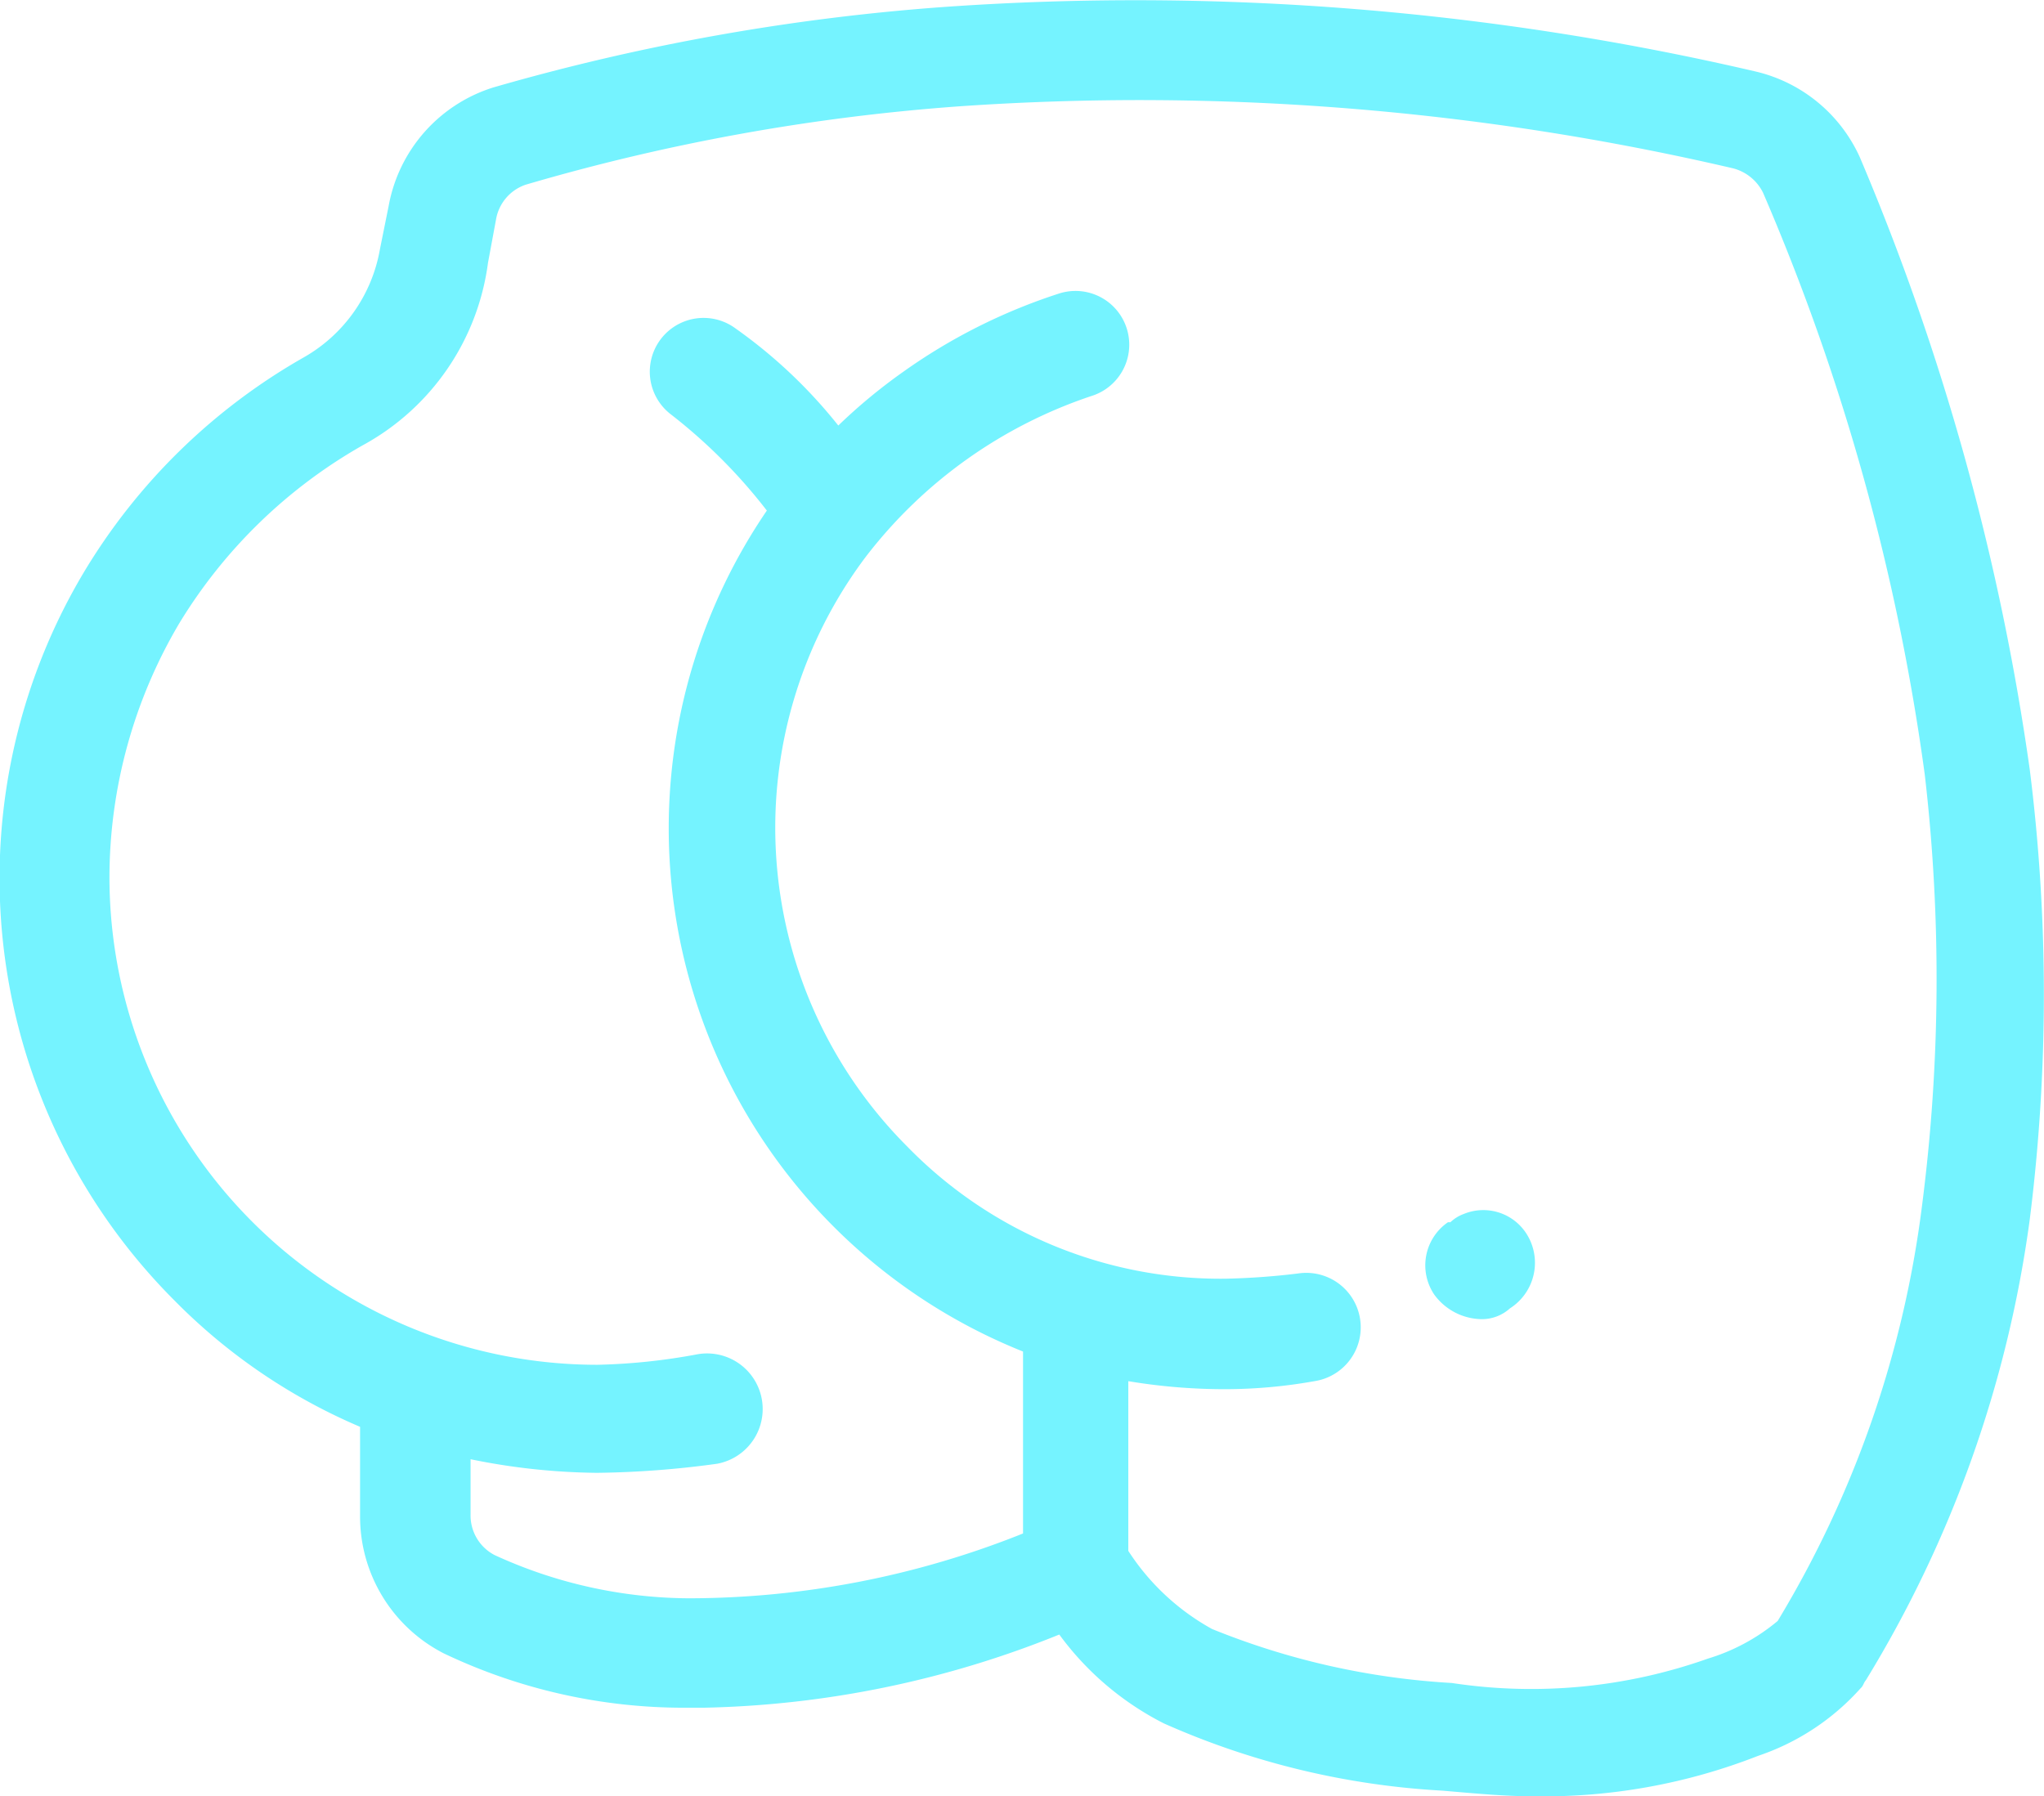 <svg xmlns="http://www.w3.org/2000/svg" viewBox="0 0 58.64 51.54"><defs><style>.cls-1{fill:#75F3FF;}</style></defs><g id="Calque_2" data-name="Calque 2"><g id="Mode_Isolation" data-name="Mode Isolation"><path class="cls-1" d="M58.23,22.07A70,70,0,0,0,53.36,4.52a4.38,4.38,0,0,0-3-2.47A78.38,78.38,0,0,0,27.22.19,62.93,62.93,0,0,0,14.15,2.51a4.38,4.38,0,0,0-3,3.4L10.9,7.15h0a4.45,4.45,0,0,1-2.16,3.09A17.35,17.35,0,0,0,2.4,16.43,17.14,17.14,0,0,0,5,37.31a16.6,16.6,0,0,0,5.33,3.63V43.5a4.41,4.41,0,0,0,2.4,3.94A16,16,0,0,0,19.64,49h.54A28.68,28.68,0,0,0,30.39,46.9a8.46,8.46,0,0,0,3,2.55,22.7,22.7,0,0,0,8,1.93c.93.08,1.78.16,2.55.16a16.88,16.88,0,0,0,6.5-1.16,6.89,6.89,0,0,0,2.94-1.94c.08-.07.08-.15.15-.23A34,34,0,0,0,58.23,35,51.67,51.67,0,0,0,58.23,22.07ZM55.14,34.6A30.31,30.31,0,0,1,51,46.51,5.67,5.67,0,0,1,49,47.59a15.16,15.16,0,0,1-7.35.7,21.52,21.52,0,0,1-6.88-1.55,6.74,6.74,0,0,1-2.4-2.24V39.63a16.76,16.76,0,0,0,2.79.23,14.65,14.65,0,0,0,2.55-.23,1.56,1.56,0,1,0-.47-3.09,20.78,20.78,0,0,1-2.08.15,12.55,12.55,0,0,1-9.13-3.79A12.94,12.94,0,0,1,24.82,16a13.58,13.58,0,0,1,6.5-4.64,1.54,1.54,0,0,0-.93-2.94,16.39,16.39,0,0,0-4.48,2.25,15.78,15.78,0,0,0-1.86,1.54,14.31,14.31,0,0,0-2.94-2.78,1.54,1.54,0,0,0-1.85,2.47A15.39,15.39,0,0,1,22,14.65a16.17,16.17,0,0,0,7.35,24.13V44a25.84,25.84,0,0,1-9.59,1.86,13.49,13.49,0,0,1-5.57-1.24,1.28,1.28,0,0,1-.69-1.16V41.87a18.77,18.77,0,0,0,3.63.39A27.26,27.26,0,0,0,20.57,42,1.58,1.58,0,1,0,20,38.86a17.52,17.52,0,0,1-2.86.3,14,14,0,0,1-14-14,14.35,14.35,0,0,1,2-7.27,14.57,14.57,0,0,1,5.26-5.11A7,7,0,0,0,14,7.54l.23-1.24a1.28,1.28,0,0,1,.85-1A59.3,59.3,0,0,1,27.53,3.05,75,75,0,0,1,49.72,4.83a1.33,1.33,0,0,1,.86.7,63.91,63.91,0,0,1,4.64,16.7A50.88,50.88,0,0,1,55.14,34.6Z"/><path class="cls-1" d="M41.6,35Z"/><path class="cls-1" d="M42,34.83a1.12,1.12,0,0,0-.39.24h-.07a1.5,1.5,0,0,0-.39,2.08,1.71,1.71,0,0,0,1.32.7,1.2,1.2,0,0,0,.85-.31,1.55,1.55,0,0,0,.46-2.16A1.47,1.47,0,0,0,42,34.83Z"/></g></g></svg>